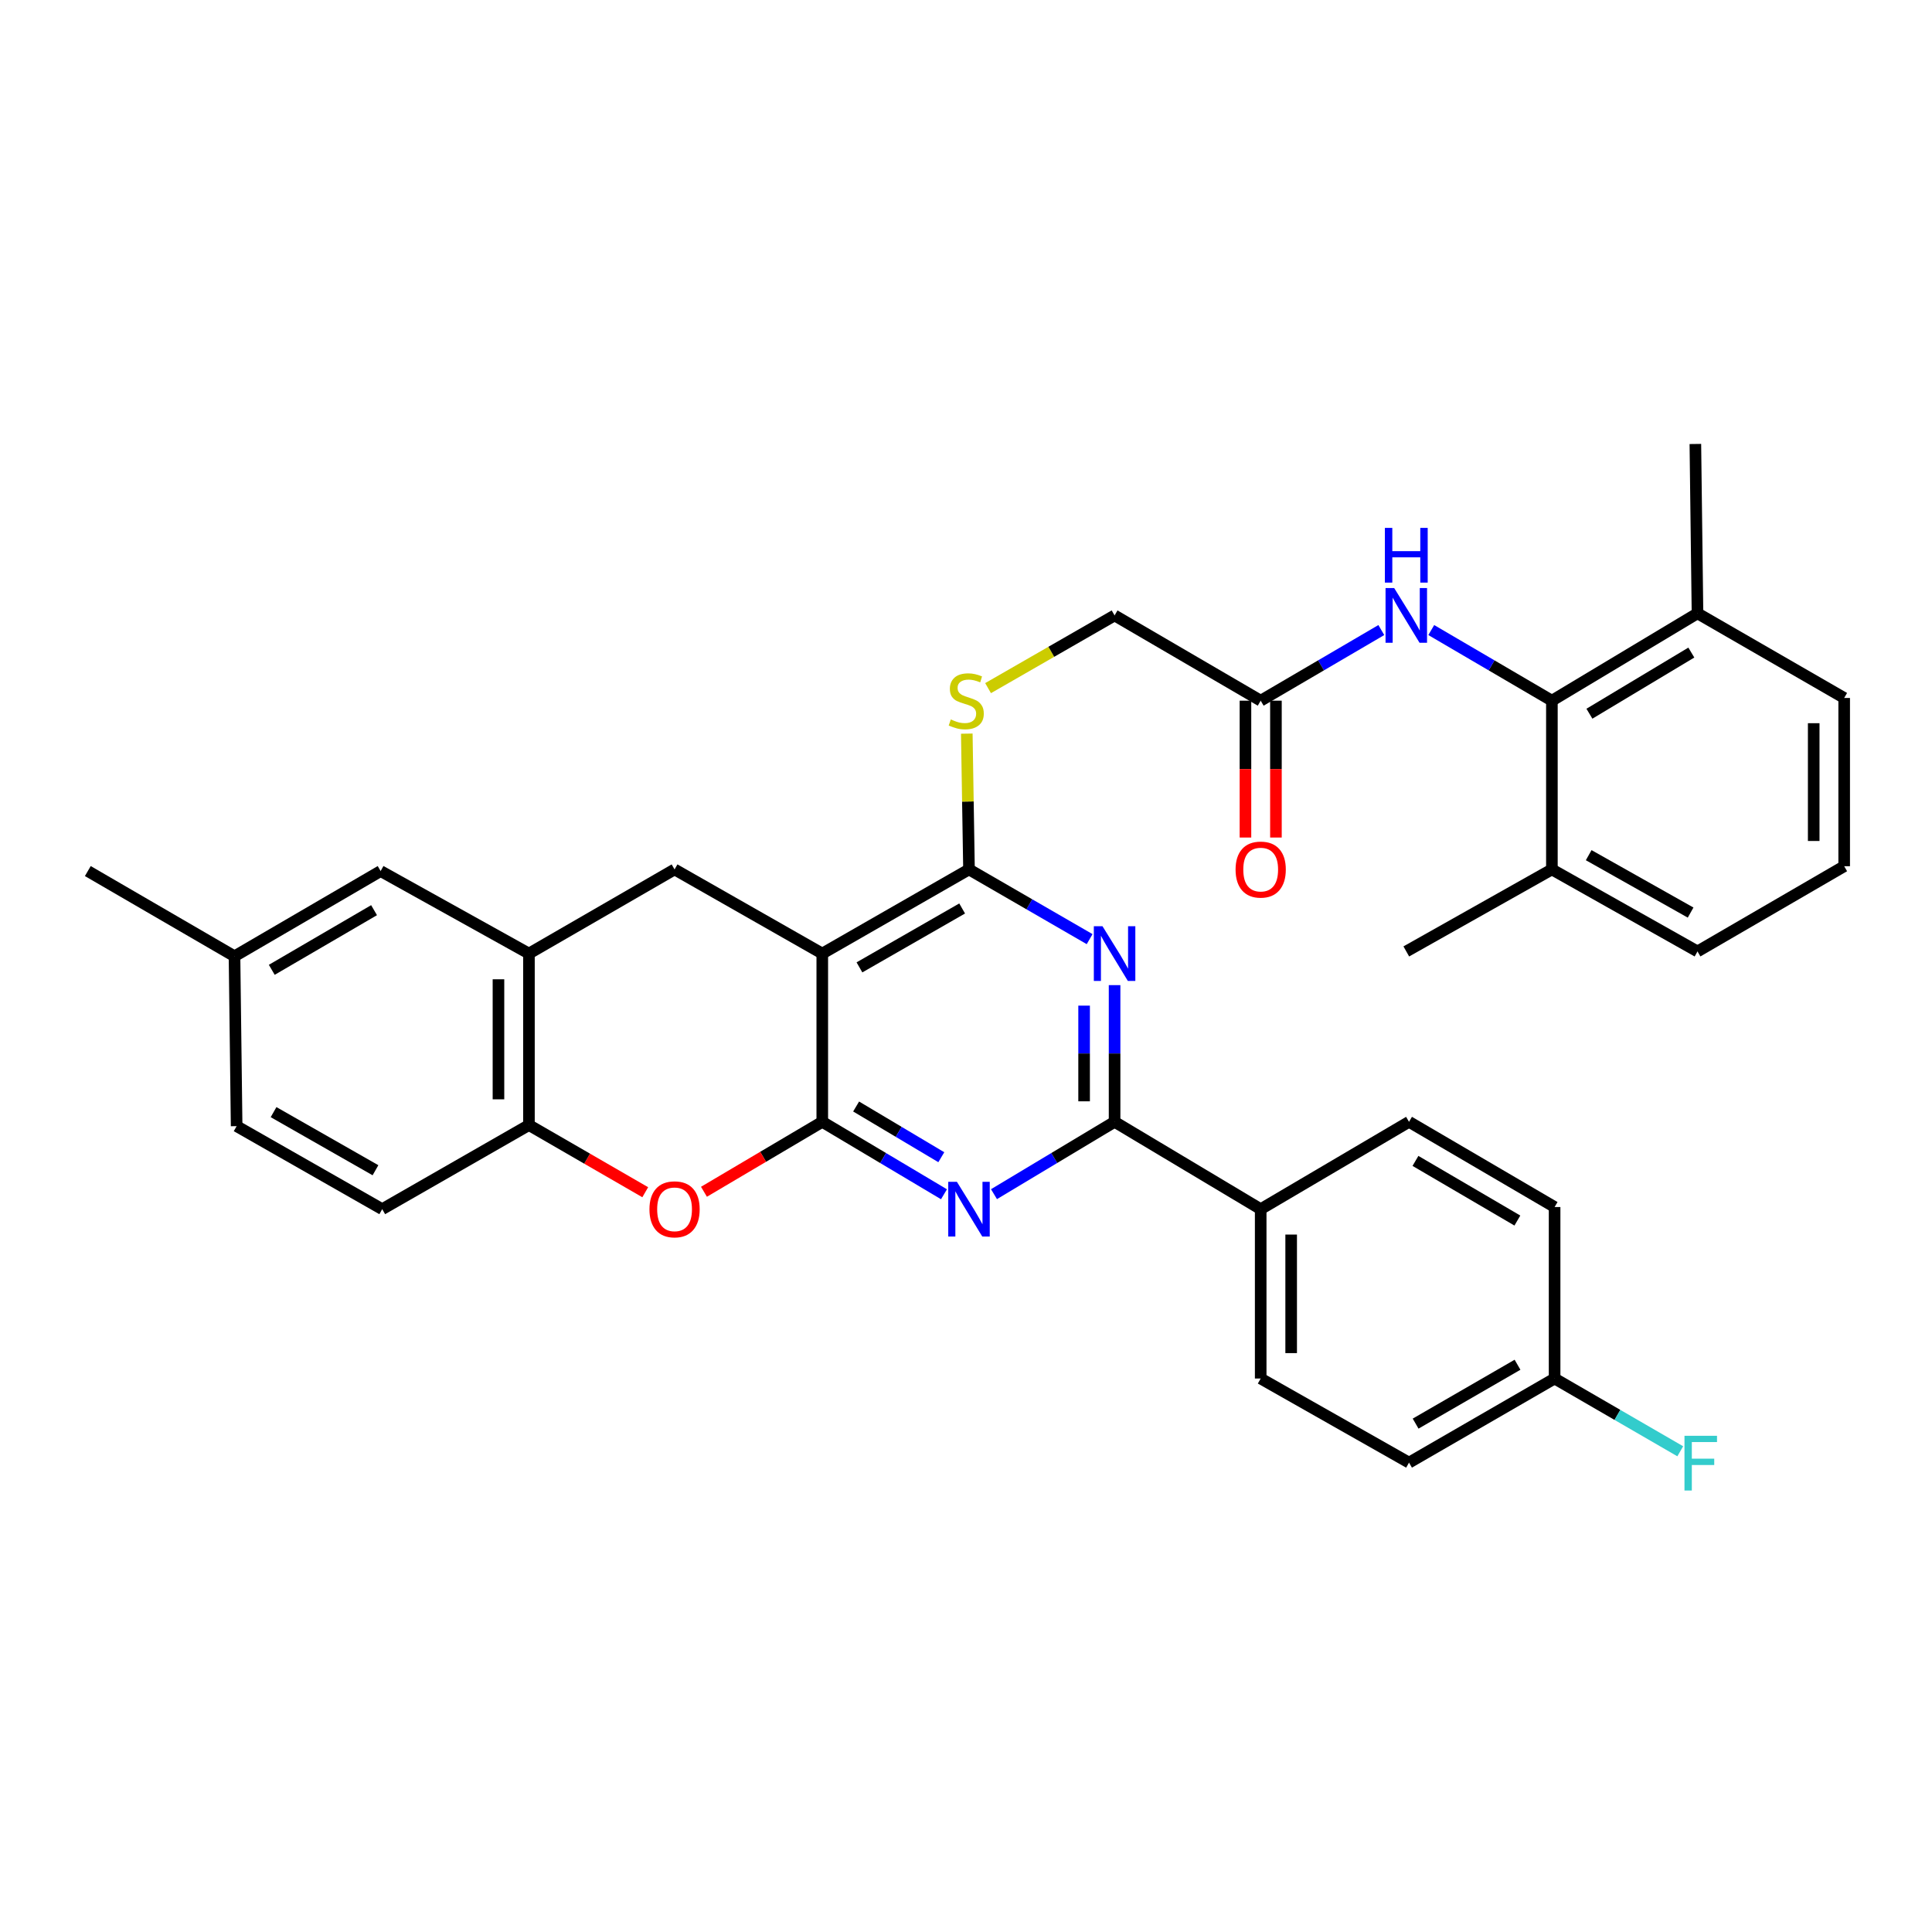 <?xml version='1.0' encoding='iso-8859-1'?>
<svg version='1.1' baseProfile='full'
              xmlns='http://www.w3.org/2000/svg'
                      xmlns:rdkit='http://www.rdkit.org/xml'
                      xmlns:xlink='http://www.w3.org/1999/xlink'
                  xml:space='preserve'
width='1000px' height='1000px' viewBox='0 0 1000 1000'>
<!-- END OF HEADER -->
<rect style='opacity:1.0;fill:#FFFFFF;stroke:none' width='1000' height='1000' x='0' y='0'> </rect>
<path class='bond-0' d='M 425.609,580.652 L 425.609,493.564' style='fill:none;fill-rule:evenodd;stroke:#000000;stroke-width:6px;stroke-linecap:butt;stroke-linejoin:miter;stroke-opacity:1' />
<path class='bond-1' d='M 425.609,580.652 L 457.106,599.402' style='fill:none;fill-rule:evenodd;stroke:#000000;stroke-width:6px;stroke-linecap:butt;stroke-linejoin:miter;stroke-opacity:1' />
<path class='bond-1' d='M 457.106,599.402 L 488.602,618.152' style='fill:none;fill-rule:evenodd;stroke:#0000FF;stroke-width:6px;stroke-linecap:butt;stroke-linejoin:miter;stroke-opacity:1' />
<path class='bond-1' d='M 443.127,572.723 L 465.174,585.848' style='fill:none;fill-rule:evenodd;stroke:#000000;stroke-width:6px;stroke-linecap:butt;stroke-linejoin:miter;stroke-opacity:1' />
<path class='bond-1' d='M 465.174,585.848 L 487.222,598.973' style='fill:none;fill-rule:evenodd;stroke:#0000FF;stroke-width:6px;stroke-linecap:butt;stroke-linejoin:miter;stroke-opacity:1' />
<path class='bond-5' d='M 425.609,580.652 L 394.99,598.757' style='fill:none;fill-rule:evenodd;stroke:#000000;stroke-width:6px;stroke-linecap:butt;stroke-linejoin:miter;stroke-opacity:1' />
<path class='bond-5' d='M 394.99,598.757 L 364.371,616.861' style='fill:none;fill-rule:evenodd;stroke:#FF0000;stroke-width:6px;stroke-linecap:butt;stroke-linejoin:miter;stroke-opacity:1' />
<path class='bond-3' d='M 425.609,493.564 L 501.551,450.011' style='fill:none;fill-rule:evenodd;stroke:#000000;stroke-width:6px;stroke-linecap:butt;stroke-linejoin:miter;stroke-opacity:1' />
<path class='bond-3' d='M 444.848,500.714 L 498.007,470.227' style='fill:none;fill-rule:evenodd;stroke:#000000;stroke-width:6px;stroke-linecap:butt;stroke-linejoin:miter;stroke-opacity:1' />
<path class='bond-6' d='M 425.609,493.564 L 349.151,450.011' style='fill:none;fill-rule:evenodd;stroke:#000000;stroke-width:6px;stroke-linecap:butt;stroke-linejoin:miter;stroke-opacity:1' />
<path class='bond-4' d='M 514.488,618.1 L 545.697,599.376' style='fill:none;fill-rule:evenodd;stroke:#0000FF;stroke-width:6px;stroke-linecap:butt;stroke-linejoin:miter;stroke-opacity:1' />
<path class='bond-4' d='M 545.697,599.376 L 576.906,580.652' style='fill:none;fill-rule:evenodd;stroke:#000000;stroke-width:6px;stroke-linecap:butt;stroke-linejoin:miter;stroke-opacity:1' />
<path class='bond-2' d='M 576.906,509.901 L 576.906,545.276' style='fill:none;fill-rule:evenodd;stroke:#0000FF;stroke-width:6px;stroke-linecap:butt;stroke-linejoin:miter;stroke-opacity:1' />
<path class='bond-2' d='M 576.906,545.276 L 576.906,580.652' style='fill:none;fill-rule:evenodd;stroke:#000000;stroke-width:6px;stroke-linecap:butt;stroke-linejoin:miter;stroke-opacity:1' />
<path class='bond-2' d='M 561.132,520.514 L 561.132,545.276' style='fill:none;fill-rule:evenodd;stroke:#0000FF;stroke-width:6px;stroke-linecap:butt;stroke-linejoin:miter;stroke-opacity:1' />
<path class='bond-2' d='M 561.132,545.276 L 561.132,570.039' style='fill:none;fill-rule:evenodd;stroke:#000000;stroke-width:6px;stroke-linecap:butt;stroke-linejoin:miter;stroke-opacity:1' />
<path class='bond-34' d='M 563.99,486.099 L 532.77,468.055' style='fill:none;fill-rule:evenodd;stroke:#0000FF;stroke-width:6px;stroke-linecap:butt;stroke-linejoin:miter;stroke-opacity:1' />
<path class='bond-34' d='M 532.77,468.055 L 501.551,450.011' style='fill:none;fill-rule:evenodd;stroke:#000000;stroke-width:6px;stroke-linecap:butt;stroke-linejoin:miter;stroke-opacity:1' />
<path class='bond-11' d='M 501.551,450.011 L 500.98,414.871' style='fill:none;fill-rule:evenodd;stroke:#000000;stroke-width:6px;stroke-linecap:butt;stroke-linejoin:miter;stroke-opacity:1' />
<path class='bond-11' d='M 500.98,414.871 L 500.409,379.732' style='fill:none;fill-rule:evenodd;stroke:#CCCC00;stroke-width:6px;stroke-linecap:butt;stroke-linejoin:miter;stroke-opacity:1' />
<path class='bond-13' d='M 576.906,580.652 L 652.532,625.861' style='fill:none;fill-rule:evenodd;stroke:#000000;stroke-width:6px;stroke-linecap:butt;stroke-linejoin:miter;stroke-opacity:1' />
<path class='bond-9' d='M 333.975,617.095 L 303.877,599.711' style='fill:none;fill-rule:evenodd;stroke:#FF0000;stroke-width:6px;stroke-linecap:butt;stroke-linejoin:miter;stroke-opacity:1' />
<path class='bond-9' d='M 303.877,599.711 L 273.779,582.326' style='fill:none;fill-rule:evenodd;stroke:#000000;stroke-width:6px;stroke-linecap:butt;stroke-linejoin:miter;stroke-opacity:1' />
<path class='bond-35' d='M 349.151,450.011 L 273.779,493.564' style='fill:none;fill-rule:evenodd;stroke:#000000;stroke-width:6px;stroke-linecap:butt;stroke-linejoin:miter;stroke-opacity:1' />
<path class='bond-7' d='M 273.779,493.564 L 273.779,582.326' style='fill:none;fill-rule:evenodd;stroke:#000000;stroke-width:6px;stroke-linecap:butt;stroke-linejoin:miter;stroke-opacity:1' />
<path class='bond-7' d='M 258.005,506.878 L 258.005,569.011' style='fill:none;fill-rule:evenodd;stroke:#000000;stroke-width:6px;stroke-linecap:butt;stroke-linejoin:miter;stroke-opacity:1' />
<path class='bond-14' d='M 273.779,493.564 L 197.014,450.861' style='fill:none;fill-rule:evenodd;stroke:#000000;stroke-width:6px;stroke-linecap:butt;stroke-linejoin:miter;stroke-opacity:1' />
<path class='bond-8' d='M 803.258,362.668 L 772.038,344.39' style='fill:none;fill-rule:evenodd;stroke:#000000;stroke-width:6px;stroke-linecap:butt;stroke-linejoin:miter;stroke-opacity:1' />
<path class='bond-8' d='M 772.038,344.39 L 740.818,326.112' style='fill:none;fill-rule:evenodd;stroke:#0000FF;stroke-width:6px;stroke-linecap:butt;stroke-linejoin:miter;stroke-opacity:1' />
<path class='bond-15' d='M 803.258,362.668 L 878.621,317.459' style='fill:none;fill-rule:evenodd;stroke:#000000;stroke-width:6px;stroke-linecap:butt;stroke-linejoin:miter;stroke-opacity:1' />
<path class='bond-15' d='M 822.677,369.413 L 875.431,337.767' style='fill:none;fill-rule:evenodd;stroke:#000000;stroke-width:6px;stroke-linecap:butt;stroke-linejoin:miter;stroke-opacity:1' />
<path class='bond-16' d='M 803.258,362.668 L 803.258,450.011' style='fill:none;fill-rule:evenodd;stroke:#000000;stroke-width:6px;stroke-linecap:butt;stroke-linejoin:miter;stroke-opacity:1' />
<path class='bond-18' d='M 273.779,582.326 L 197.837,625.861' style='fill:none;fill-rule:evenodd;stroke:#000000;stroke-width:6px;stroke-linecap:butt;stroke-linejoin:miter;stroke-opacity:1' />
<path class='bond-10' d='M 714.972,326.112 L 683.752,344.39' style='fill:none;fill-rule:evenodd;stroke:#0000FF;stroke-width:6px;stroke-linecap:butt;stroke-linejoin:miter;stroke-opacity:1' />
<path class='bond-10' d='M 683.752,344.39 L 652.532,362.668' style='fill:none;fill-rule:evenodd;stroke:#000000;stroke-width:6px;stroke-linecap:butt;stroke-linejoin:miter;stroke-opacity:1' />
<path class='bond-19' d='M 511.425,356.178 L 544.165,337.362' style='fill:none;fill-rule:evenodd;stroke:#CCCC00;stroke-width:6px;stroke-linecap:butt;stroke-linejoin:miter;stroke-opacity:1' />
<path class='bond-19' d='M 544.165,337.362 L 576.906,318.546' style='fill:none;fill-rule:evenodd;stroke:#000000;stroke-width:6px;stroke-linecap:butt;stroke-linejoin:miter;stroke-opacity:1' />
<path class='bond-12' d='M 652.532,362.668 L 576.906,318.546' style='fill:none;fill-rule:evenodd;stroke:#000000;stroke-width:6px;stroke-linecap:butt;stroke-linejoin:miter;stroke-opacity:1' />
<path class='bond-17' d='M 644.645,362.668 L 644.645,398.088' style='fill:none;fill-rule:evenodd;stroke:#000000;stroke-width:6px;stroke-linecap:butt;stroke-linejoin:miter;stroke-opacity:1' />
<path class='bond-17' d='M 644.645,398.088 L 644.645,433.507' style='fill:none;fill-rule:evenodd;stroke:#FF0000;stroke-width:6px;stroke-linecap:butt;stroke-linejoin:miter;stroke-opacity:1' />
<path class='bond-17' d='M 660.419,362.668 L 660.419,398.088' style='fill:none;fill-rule:evenodd;stroke:#000000;stroke-width:6px;stroke-linecap:butt;stroke-linejoin:miter;stroke-opacity:1' />
<path class='bond-17' d='M 660.419,398.088 L 660.419,433.507' style='fill:none;fill-rule:evenodd;stroke:#FF0000;stroke-width:6px;stroke-linecap:butt;stroke-linejoin:miter;stroke-opacity:1' />
<path class='bond-20' d='M 652.532,625.861 L 652.532,713.519' style='fill:none;fill-rule:evenodd;stroke:#000000;stroke-width:6px;stroke-linecap:butt;stroke-linejoin:miter;stroke-opacity:1' />
<path class='bond-20' d='M 668.305,639.01 L 668.305,700.37' style='fill:none;fill-rule:evenodd;stroke:#000000;stroke-width:6px;stroke-linecap:butt;stroke-linejoin:miter;stroke-opacity:1' />
<path class='bond-21' d='M 652.532,625.861 L 729.306,580.652' style='fill:none;fill-rule:evenodd;stroke:#000000;stroke-width:6px;stroke-linecap:butt;stroke-linejoin:miter;stroke-opacity:1' />
<path class='bond-36' d='M 197.014,450.861 L 121.379,494.966' style='fill:none;fill-rule:evenodd;stroke:#000000;stroke-width:6px;stroke-linecap:butt;stroke-linejoin:miter;stroke-opacity:1' />
<path class='bond-36' d='M 193.614,471.103 L 140.67,501.976' style='fill:none;fill-rule:evenodd;stroke:#000000;stroke-width:6px;stroke-linecap:butt;stroke-linejoin:miter;stroke-opacity:1' />
<path class='bond-30' d='M 878.621,317.459 L 954.545,361.266' style='fill:none;fill-rule:evenodd;stroke:#000000;stroke-width:6px;stroke-linecap:butt;stroke-linejoin:miter;stroke-opacity:1' />
<path class='bond-31' d='M 878.621,317.459 L 877.517,229.801' style='fill:none;fill-rule:evenodd;stroke:#000000;stroke-width:6px;stroke-linecap:butt;stroke-linejoin:miter;stroke-opacity:1' />
<path class='bond-29' d='M 803.258,450.011 L 878.621,492.459' style='fill:none;fill-rule:evenodd;stroke:#000000;stroke-width:6px;stroke-linecap:butt;stroke-linejoin:miter;stroke-opacity:1' />
<path class='bond-29' d='M 822.304,442.634 L 875.058,472.349' style='fill:none;fill-rule:evenodd;stroke:#000000;stroke-width:6px;stroke-linecap:butt;stroke-linejoin:miter;stroke-opacity:1' />
<path class='bond-32' d='M 803.258,450.011 L 727.895,492.459' style='fill:none;fill-rule:evenodd;stroke:#000000;stroke-width:6px;stroke-linecap:butt;stroke-linejoin:miter;stroke-opacity:1' />
<path class='bond-24' d='M 197.837,625.861 L 122.483,582.895' style='fill:none;fill-rule:evenodd;stroke:#000000;stroke-width:6px;stroke-linecap:butt;stroke-linejoin:miter;stroke-opacity:1' />
<path class='bond-24' d='M 194.347,605.714 L 141.599,575.637' style='fill:none;fill-rule:evenodd;stroke:#000000;stroke-width:6px;stroke-linecap:butt;stroke-linejoin:miter;stroke-opacity:1' />
<path class='bond-25' d='M 652.532,713.519 L 729.306,757.055' style='fill:none;fill-rule:evenodd;stroke:#000000;stroke-width:6px;stroke-linecap:butt;stroke-linejoin:miter;stroke-opacity:1' />
<path class='bond-26' d='M 729.306,580.652 L 804.66,624.757' style='fill:none;fill-rule:evenodd;stroke:#000000;stroke-width:6px;stroke-linecap:butt;stroke-linejoin:miter;stroke-opacity:1' />
<path class='bond-26' d='M 732.641,600.881 L 785.389,631.755' style='fill:none;fill-rule:evenodd;stroke:#000000;stroke-width:6px;stroke-linecap:butt;stroke-linejoin:miter;stroke-opacity:1' />
<path class='bond-22' d='M 121.379,494.966 L 122.483,582.895' style='fill:none;fill-rule:evenodd;stroke:#000000;stroke-width:6px;stroke-linecap:butt;stroke-linejoin:miter;stroke-opacity:1' />
<path class='bond-33' d='M 121.379,494.966 L 45.455,450.861' style='fill:none;fill-rule:evenodd;stroke:#000000;stroke-width:6px;stroke-linecap:butt;stroke-linejoin:miter;stroke-opacity:1' />
<path class='bond-23' d='M 804.66,713.519 L 804.66,624.757' style='fill:none;fill-rule:evenodd;stroke:#000000;stroke-width:6px;stroke-linecap:butt;stroke-linejoin:miter;stroke-opacity:1' />
<path class='bond-27' d='M 804.66,713.519 L 837.179,732.352' style='fill:none;fill-rule:evenodd;stroke:#000000;stroke-width:6px;stroke-linecap:butt;stroke-linejoin:miter;stroke-opacity:1' />
<path class='bond-27' d='M 837.179,732.352 L 869.699,751.184' style='fill:none;fill-rule:evenodd;stroke:#33CCCC;stroke-width:6px;stroke-linecap:butt;stroke-linejoin:miter;stroke-opacity:1' />
<path class='bond-37' d='M 804.66,713.519 L 729.306,757.055' style='fill:none;fill-rule:evenodd;stroke:#000000;stroke-width:6px;stroke-linecap:butt;stroke-linejoin:miter;stroke-opacity:1' />
<path class='bond-37' d='M 785.466,706.391 L 732.718,736.866' style='fill:none;fill-rule:evenodd;stroke:#000000;stroke-width:6px;stroke-linecap:butt;stroke-linejoin:miter;stroke-opacity:1' />
<path class='bond-28' d='M 954.545,448.354 L 878.621,492.459' style='fill:none;fill-rule:evenodd;stroke:#000000;stroke-width:6px;stroke-linecap:butt;stroke-linejoin:miter;stroke-opacity:1' />
<path class='bond-38' d='M 954.545,448.354 L 954.545,361.266' style='fill:none;fill-rule:evenodd;stroke:#000000;stroke-width:6px;stroke-linecap:butt;stroke-linejoin:miter;stroke-opacity:1' />
<path class='bond-38' d='M 938.772,435.291 L 938.772,374.329' style='fill:none;fill-rule:evenodd;stroke:#000000;stroke-width:6px;stroke-linecap:butt;stroke-linejoin:miter;stroke-opacity:1' />
<path  class='atom-2' d='M 495.291 611.701
L 504.571 626.701
Q 505.491 628.181, 506.971 630.861
Q 508.451 633.541, 508.531 633.701
L 508.531 611.701
L 512.291 611.701
L 512.291 640.021
L 508.411 640.021
L 498.451 623.621
Q 497.291 621.701, 496.051 619.501
Q 494.851 617.301, 494.491 616.621
L 494.491 640.021
L 490.811 640.021
L 490.811 611.701
L 495.291 611.701
' fill='#0000FF'/>
<path  class='atom-3' d='M 570.646 479.404
L 579.926 494.404
Q 580.846 495.884, 582.326 498.564
Q 583.806 501.244, 583.886 501.404
L 583.886 479.404
L 587.646 479.404
L 587.646 507.724
L 583.766 507.724
L 573.806 491.324
Q 572.646 489.404, 571.406 487.204
Q 570.206 485.004, 569.846 484.324
L 569.846 507.724
L 566.166 507.724
L 566.166 479.404
L 570.646 479.404
' fill='#0000FF'/>
<path  class='atom-6' d='M 336.151 625.941
Q 336.151 619.141, 339.511 615.341
Q 342.871 611.541, 349.151 611.541
Q 355.431 611.541, 358.791 615.341
Q 362.151 619.141, 362.151 625.941
Q 362.151 632.821, 358.751 636.741
Q 355.351 640.621, 349.151 640.621
Q 342.911 640.621, 339.511 636.741
Q 336.151 632.861, 336.151 625.941
M 349.151 637.421
Q 353.471 637.421, 355.791 634.541
Q 358.151 631.621, 358.151 625.941
Q 358.151 620.381, 355.791 617.581
Q 353.471 614.741, 349.151 614.741
Q 344.831 614.741, 342.471 617.541
Q 340.151 620.341, 340.151 625.941
Q 340.151 631.661, 342.471 634.541
Q 344.831 637.421, 349.151 637.421
' fill='#FF0000'/>
<path  class='atom-11' d='M 721.635 304.386
L 730.915 319.386
Q 731.835 320.866, 733.315 323.546
Q 734.795 326.226, 734.875 326.386
L 734.875 304.386
L 738.635 304.386
L 738.635 332.706
L 734.755 332.706
L 724.795 316.306
Q 723.635 314.386, 722.395 312.186
Q 721.195 309.986, 720.835 309.306
L 720.835 332.706
L 717.155 332.706
L 717.155 304.386
L 721.635 304.386
' fill='#0000FF'/>
<path  class='atom-11' d='M 716.815 273.234
L 720.655 273.234
L 720.655 285.274
L 735.135 285.274
L 735.135 273.234
L 738.975 273.234
L 738.975 301.554
L 735.135 301.554
L 735.135 288.474
L 720.655 288.474
L 720.655 301.554
L 716.815 301.554
L 716.815 273.234
' fill='#0000FF'/>
<path  class='atom-12' d='M 492.131 372.388
Q 492.451 372.508, 493.771 373.068
Q 495.091 373.628, 496.531 373.988
Q 498.011 374.308, 499.451 374.308
Q 502.131 374.308, 503.691 373.028
Q 505.251 371.708, 505.251 369.428
Q 505.251 367.868, 504.451 366.908
Q 503.691 365.948, 502.491 365.428
Q 501.291 364.908, 499.291 364.308
Q 496.771 363.548, 495.251 362.828
Q 493.771 362.108, 492.691 360.588
Q 491.651 359.068, 491.651 356.508
Q 491.651 352.948, 494.051 350.748
Q 496.491 348.548, 501.291 348.548
Q 504.571 348.548, 508.291 350.108
L 507.371 353.188
Q 503.971 351.788, 501.411 351.788
Q 498.651 351.788, 497.131 352.948
Q 495.611 354.068, 495.651 356.028
Q 495.651 357.548, 496.411 358.468
Q 497.211 359.388, 498.331 359.908
Q 499.491 360.428, 501.411 361.028
Q 503.971 361.828, 505.491 362.628
Q 507.011 363.428, 508.091 365.068
Q 509.211 366.668, 509.211 369.428
Q 509.211 373.348, 506.571 375.468
Q 503.971 377.548, 499.611 377.548
Q 497.091 377.548, 495.171 376.988
Q 493.291 376.468, 491.051 375.548
L 492.131 372.388
' fill='#CCCC00'/>
<path  class='atom-18' d='M 639.532 450.091
Q 639.532 443.291, 642.892 439.491
Q 646.252 435.691, 652.532 435.691
Q 658.812 435.691, 662.172 439.491
Q 665.532 443.291, 665.532 450.091
Q 665.532 456.971, 662.132 460.891
Q 658.732 464.771, 652.532 464.771
Q 646.292 464.771, 642.892 460.891
Q 639.532 457.011, 639.532 450.091
M 652.532 461.571
Q 656.852 461.571, 659.172 458.691
Q 661.532 455.771, 661.532 450.091
Q 661.532 444.531, 659.172 441.731
Q 656.852 438.891, 652.532 438.891
Q 648.212 438.891, 645.852 441.691
Q 643.532 444.491, 643.532 450.091
Q 643.532 455.811, 645.852 458.691
Q 648.212 461.571, 652.532 461.571
' fill='#FF0000'/>
<path  class='atom-28' d='M 871.884 743.166
L 888.724 743.166
L 888.724 746.406
L 875.684 746.406
L 875.684 755.006
L 887.284 755.006
L 887.284 758.286
L 875.684 758.286
L 875.684 771.486
L 871.884 771.486
L 871.884 743.166
' fill='#33CCCC'/>
</svg>
